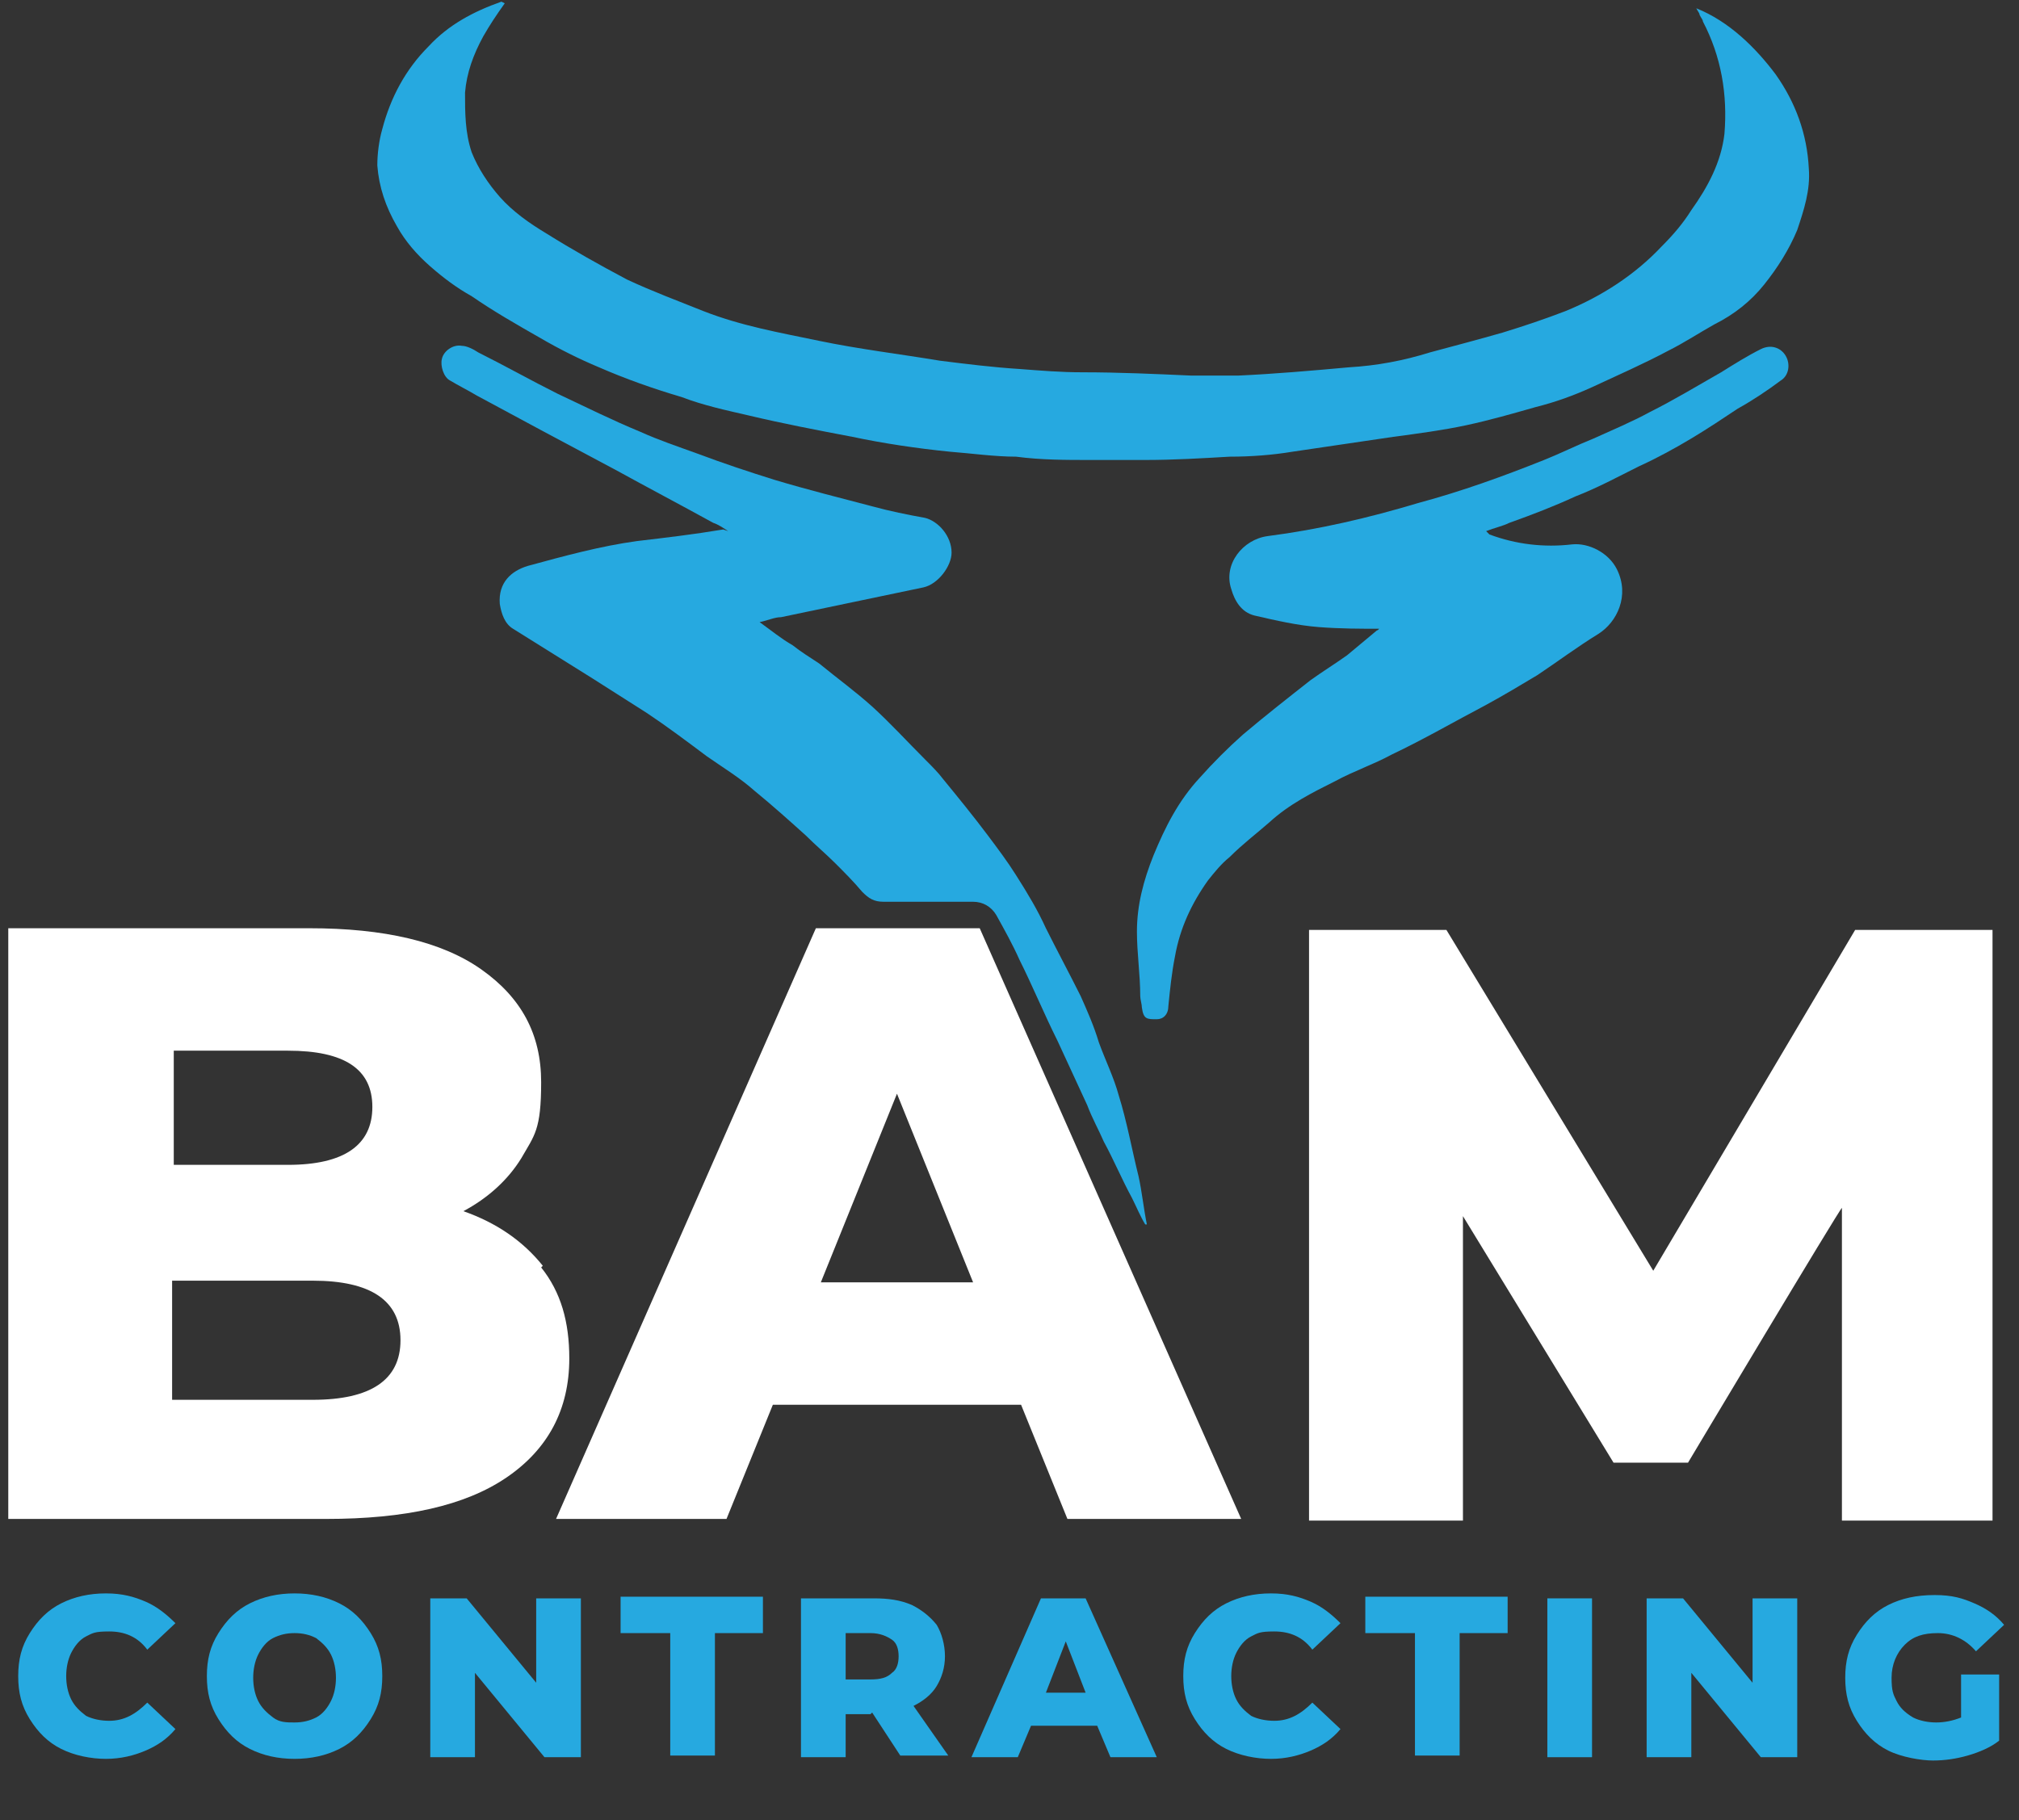 <?xml version="1.0" encoding="UTF-8"?>
<svg id="Layer_1" data-name="Layer 1" xmlns="http://www.w3.org/2000/svg" version="1.1" viewBox="0 0 122 110">
  <rect x="0" y="0" width="122" height="110" fill="#333333" stroke="none"/>
  <defs>
    <style>
      .cls-1 {
        fill: #26a9e0;
      }

      .cls-1, .cls-2 {
        stroke-width: 0px;
      }

      .cls-2 {
        fill: #fff;
      }
    </style>
  </defs>
  <path class="cls-1" d="M30.5.2c-.5.7-.9,1.3-1.3,2-.6,1.1-1,2.2-1.1,3.4,0,1.2,0,2.4.4,3.6.4,1,1,1.9,1.7,2.7.8.9,1.8,1.6,2.8,2.2,1.6,1,3.2,1.9,4.9,2.8,1.5.7,3.1,1.3,4.6,1.9,2.3.9,4.6,1.3,7,1.8,2.4.5,4.9.8,7.3,1.2,1.6.2,3.2.4,4.8.5,1.3.1,2.5.2,3.8.2,2.2,0,4.4.1,6.6.2.9,0,1.9,0,2.8,0,2.2-.1,4.5-.3,6.7-.5,1.7-.1,3.3-.4,4.9-.9,1.5-.4,3-.8,4.4-1.2,1.3-.4,2.5-.8,3.8-1.3,2.2-.9,4.2-2.2,5.8-3.9.7-.7,1.3-1.4,1.8-2.2,1-1.4,1.8-2.9,2-4.6.2-2.4-.2-4.7-1.3-6.8,0-.1-.1-.2-.2-.4,0-.1-.1-.2-.2-.4,1,.4,1.9,1,2.7,1.7.8.7,1.5,1.5,2.1,2.3,1.2,1.7,1.9,3.6,2,5.7.1,1.3-.3,2.5-.7,3.7-.5,1.2-1.2,2.3-2,3.3-.8,1-1.8,1.8-3,2.4-.9.5-1.8,1.1-2.8,1.6-1.5.8-3.1,1.5-4.6,2.2-1.1.5-2.2.9-3.4,1.2-1.4.4-2.8.8-4.2,1.1-1.4.3-2.9.5-4.4.7-2,.3-4.1.6-6.1.9-1.2.2-2.5.3-3.8.3-1.7.1-3.4.2-5.1.2-1.1,0-2.2,0-3.3,0-1.5,0-3,0-4.5-.2-1.3,0-2.7-.2-4-.3-2-.2-4-.5-5.9-.9-2.1-.4-4.2-.8-6.3-1.3-1.3-.3-2.7-.6-4-1.1-1.7-.5-3.4-1.1-5-1.8-1.2-.5-2.4-1.1-3.6-1.8-1.4-.8-2.8-1.6-4.1-2.5-.9-.5-1.7-1.1-2.5-1.8-.8-.7-1.5-1.5-2-2.4-.7-1.2-1.1-2.4-1.2-3.7,0-.7.1-1.5.3-2.2.5-1.9,1.4-3.6,2.8-5,1.2-1.3,2.7-2.1,4.4-2.7Z"/>
  <path class="cls-1" d="M44,32.1c-.3-.2-.6-.4-.9-.5-2-1.1-3.9-2.1-5.9-3.2-1.5-.8-3-1.6-4.5-2.4-1.3-.7-2.6-1.4-3.9-2.1-.5-.3-1.1-.6-1.6-.9-.4-.2-.6-.9-.5-1.3.1-.5.7-.9,1.2-.8.3,0,.7.2,1,.4,1.6.8,3.2,1.7,4.8,2.5,1.7.8,3.3,1.6,5,2.3,1.1.5,2.3.9,3.4,1.3,1.6.6,3.1,1.1,4.7,1.6,2,.6,4,1.1,5.9,1.6,1.1.3,2.1.5,3.2.7.8.2,1.6,1.1,1.6,2.1,0,.8-.8,1.9-1.7,2.1-2.9.6-5.7,1.2-8.6,1.8-.4,0-.8.2-1.3.3.7.5,1.3,1,2,1.4.5.4,1,.7,1.6,1.1,1.1.9,2.2,1.7,3.2,2.6,1.1,1,2.1,2.1,3.2,3.2.4.4.8.8,1.1,1.2.9,1.1,1.8,2.2,2.7,3.4.6.8,1.2,1.6,1.7,2.4.7,1.1,1.3,2.1,1.8,3.2.7,1.4,1.4,2.7,2.1,4.1.4.9.8,1.8,1.1,2.8.4,1.1.9,2.1,1.2,3.2.5,1.6.8,3.3,1.2,4.9.2.9.3,1.9.5,2.9,0,0,0,0-.1,0-.3-.5-.5-1-.8-1.6-.6-1.1-1.1-2.3-1.7-3.4-.3-.7-.7-1.4-1-2.2-.6-1.3-1.2-2.6-1.8-3.9-.8-1.6-1.5-3.3-2.3-4.9-.4-.9-.9-1.8-1.4-2.7-.3-.5-.8-.8-1.4-.8-1.8,0-3.6,0-5.4,0-.6,0-.9-.2-1.3-.6-.5-.6-1.1-1.2-1.6-1.7-.6-.6-1.2-1.1-1.8-1.7-1-.9-2-1.8-3.1-2.7-.9-.8-1.9-1.4-2.9-2.1-1.2-.9-2.4-1.8-3.6-2.6-1.1-.7-2.2-1.4-3.3-2.1-1.6-1-3.2-2-4.8-3-.5-.3-.7-.9-.8-1.5-.1-1.3.7-2,1.7-2.3,2.2-.6,4.4-1.2,6.6-1.5,1.7-.2,3.4-.4,5.2-.7Z"/>
  <path class="cls-1" d="M83.7,38c-.2,0-.3,0-.3,0-1.2,0-2.4,0-3.7-.1-1.3-.1-2.6-.4-3.9-.7-.8-.2-1.2-.9-1.4-1.6-.5-1.5.7-3,2.2-3.2,3.1-.4,6.1-1.1,9.1-2,2.6-.7,5.1-1.6,7.6-2.6,1-.4,2-.9,3-1.3,1.1-.5,2.3-1,3.4-1.6,1.4-.7,2.9-1.6,4.3-2.4.8-.5,1.6-1,2.4-1.4.6-.3,1.2-.1,1.5.4.3.5.2,1.2-.3,1.5-.8.6-1.7,1.2-2.6,1.7-.9.6-1.8,1.2-2.8,1.8-1,.6-2.1,1.2-3.2,1.7-1.2.6-2.5,1.3-3.8,1.8-1.3.6-2.6,1.1-4,1.6-.4.2-.9.3-1.4.5,0,0,.2.2.2.2,1.6.6,3.3.8,5,.6,1-.1,2.2.5,2.7,1.5.8,1.6,0,3.2-1.1,3.9-1.3.8-2.5,1.7-3.7,2.5-1,.6-2,1.2-3.1,1.8-1.9,1-3.8,2.1-5.7,3-1.1.6-2.3,1-3.4,1.6-1.4.7-2.8,1.4-4,2.5-.8.7-1.6,1.3-2.4,2.1-.5.4-.9.9-1.3,1.4-1,1.4-1.7,2.9-2,4.6-.2,1-.3,2-.4,3,0,.5-.3.8-.7.8-.6,0-.8,0-.9-.7,0-.2-.1-.5-.1-.7,0-1.3-.2-2.6-.2-3.9,0-1.6.4-3.1,1-4.6.7-1.7,1.5-3.3,2.8-4.7.8-.9,1.7-1.8,2.6-2.6,1.3-1.1,2.7-2.2,4.1-3.3.7-.5,1.5-1,2.2-1.5.6-.5,1.2-1,1.8-1.5.1,0,.2-.2.3-.4Z"/>
  <g>
    <path class="cls-1" d="M3.7,105.7c-.8-.4-1.4-1-1.9-1.8-.5-.8-.7-1.6-.7-2.6s.2-1.8.7-2.6c.5-.8,1.1-1.4,1.9-1.8.8-.4,1.7-.6,2.7-.6s1.7.2,2.4.5c.7.3,1.3.8,1.8,1.3l-1.7,1.6c-.6-.8-1.4-1.1-2.3-1.1s-1,.1-1.4.3c-.4.2-.7.6-.9,1s-.3.9-.3,1.4.1,1,.3,1.4c.2.4.5.7.9,1,.4.2.9.3,1.4.3.9,0,1.6-.4,2.3-1.1l1.7,1.6c-.5.6-1.1,1-1.8,1.3s-1.5.5-2.4.5-1.9-.2-2.7-.6Z"/>
    <path class="cls-1" d="M15.1,105.7c-.8-.4-1.4-1-1.9-1.8-.5-.8-.7-1.6-.7-2.6s.2-1.8.7-2.6c.5-.8,1.1-1.4,1.9-1.8.8-.4,1.7-.6,2.7-.6s1.9.2,2.7.6c.8.4,1.4,1,1.9,1.8.5.8.7,1.6.7,2.6s-.2,1.8-.7,2.6c-.5.8-1.1,1.4-1.9,1.8-.8.4-1.7.6-2.7.6s-1.9-.2-2.7-.6ZM19.1,103.8c.4-.2.7-.6.9-1,.2-.4.3-.9.3-1.4s-.1-1-.3-1.4-.5-.7-.9-1c-.4-.2-.8-.3-1.3-.3s-.9.1-1.3.3c-.4.2-.7.6-.9,1s-.3.9-.3,1.4.1,1,.3,1.4c.2.4.5.7.9,1s.8.3,1.3.3.9-.1,1.3-.3Z"/>
    <path class="cls-1" d="M35.1,96.6v9.6h-2.2l-4.2-5.1v5.1h-2.7v-9.6h2.2l4.2,5.1v-5.1h2.7Z"/>
    <path class="cls-1" d="M40.4,98.7h-2.9v-2.2h8.6v2.2h-2.9v7.4h-2.7v-7.4Z"/>
    <path class="cls-1" d="M52.6,103.6h-1.5v2.6h-2.7v-9.6h4.4c.9,0,1.6.1,2.3.4.6.3,1.1.7,1.5,1.2.3.5.5,1.2.5,1.9s-.2,1.3-.5,1.8c-.3.5-.8.9-1.4,1.2l2.1,3h-2.9l-1.7-2.6ZM53.9,99.1c-.3-.2-.7-.4-1.3-.4h-1.5v2.8h1.5c.6,0,1-.1,1.3-.4.3-.2.4-.6.4-1s-.1-.8-.4-1Z"/>
    <path class="cls-1" d="M66.4,104.3h-4.1l-.8,1.9h-2.8l4.2-9.6h2.7l4.3,9.6h-2.8l-.8-1.9ZM65.6,102.3l-1.2-3.1-1.2,3.1h2.5Z"/>
    <path class="cls-1" d="M74.1,105.7c-.8-.4-1.4-1-1.9-1.8-.5-.8-.7-1.6-.7-2.6s.2-1.8.7-2.6,1.1-1.4,1.9-1.8c.8-.4,1.7-.6,2.7-.6s1.7.2,2.4.5c.7.3,1.3.8,1.8,1.3l-1.7,1.6c-.6-.8-1.4-1.1-2.3-1.1s-1,.1-1.4.3c-.4.2-.7.6-.9,1-.2.4-.3.9-.3,1.4s.1,1,.3,1.4c.2.4.5.7.9,1,.4.2.9.3,1.4.3.9,0,1.6-.4,2.3-1.1l1.7,1.6c-.5.6-1.1,1-1.8,1.3s-1.5.5-2.4.5-1.9-.2-2.7-.6Z"/>
    <path class="cls-1" d="M85.4,98.7h-2.9v-2.2h8.6v2.2h-2.9v7.4h-2.7v-7.4Z"/>
    <path class="cls-1" d="M93.5,96.6h2.7v9.6h-2.7v-9.6Z"/>
    <path class="cls-1" d="M108.6,96.6v9.6h-2.2l-4.2-5.1v5.1h-2.7v-9.6h2.2l4.2,5.1v-5.1h2.7Z"/>
    <path class="cls-1" d="M118.4,101.2h2.4v4c-.5.4-1.2.7-1.9.9-.7.2-1.4.3-2.1.3s-1.9-.2-2.7-.6c-.8-.4-1.4-1-1.9-1.8-.5-.8-.7-1.6-.7-2.6s.2-1.8.7-2.6,1.1-1.4,1.9-1.8c.8-.4,1.7-.6,2.8-.6s1.7.2,2.4.5c.7.3,1.3.7,1.8,1.3l-1.7,1.6c-.6-.7-1.4-1.1-2.3-1.1s-1.5.2-2,.7c-.5.5-.8,1.2-.8,2s.1,1,.3,1.4c.2.4.5.7,1,1,.4.2.9.3,1.4.3s1-.1,1.5-.3v-2.6Z"/>
  </g>
  <path class="cls-2" d="M32.7,76.6c1.2,1.5,1.7,3.3,1.7,5.5,0,3.1-1.3,5.5-3.8,7.2-2.5,1.7-6.1,2.5-10.9,2.5H.5v-35.7h18.2c4.5,0,8,.8,10.4,2.5,2.4,1.7,3.6,3.9,3.6,6.8s-.4,3.2-1.2,4.6c-.8,1.3-2,2.4-3.5,3.2,2,.7,3.6,1.8,4.8,3.3ZM10.5,63.5v6.9h6.9c3.4,0,5.1-1.2,5.1-3.5s-1.7-3.4-5.1-3.4h-6.9ZM24.2,81c0-2.4-1.8-3.6-5.3-3.6h-8.5v7.2h8.5c3.5,0,5.3-1.2,5.3-3.6Z"/>
  <path class="cls-2" d="M61.8,84.9h-15.1l-2.8,6.9h-10.3l15.7-35.7h9.9l15.8,35.7h-10.5l-2.8-6.9ZM58.8,77.5l-4.6-11.4-4.6,11.4h9.2Z"/>
  <path class="cls-2" d="M111.3,91.9v-18.9c-.1,0-9.3,15.4-9.3,15.4h-4.5l-9.1-14.9v18.4h-9.3v-35.7h8.3l12.5,20.6,12.2-20.6h8.3v35.7c.1,0-9.2,0-9.2,0Z"/>
</svg>